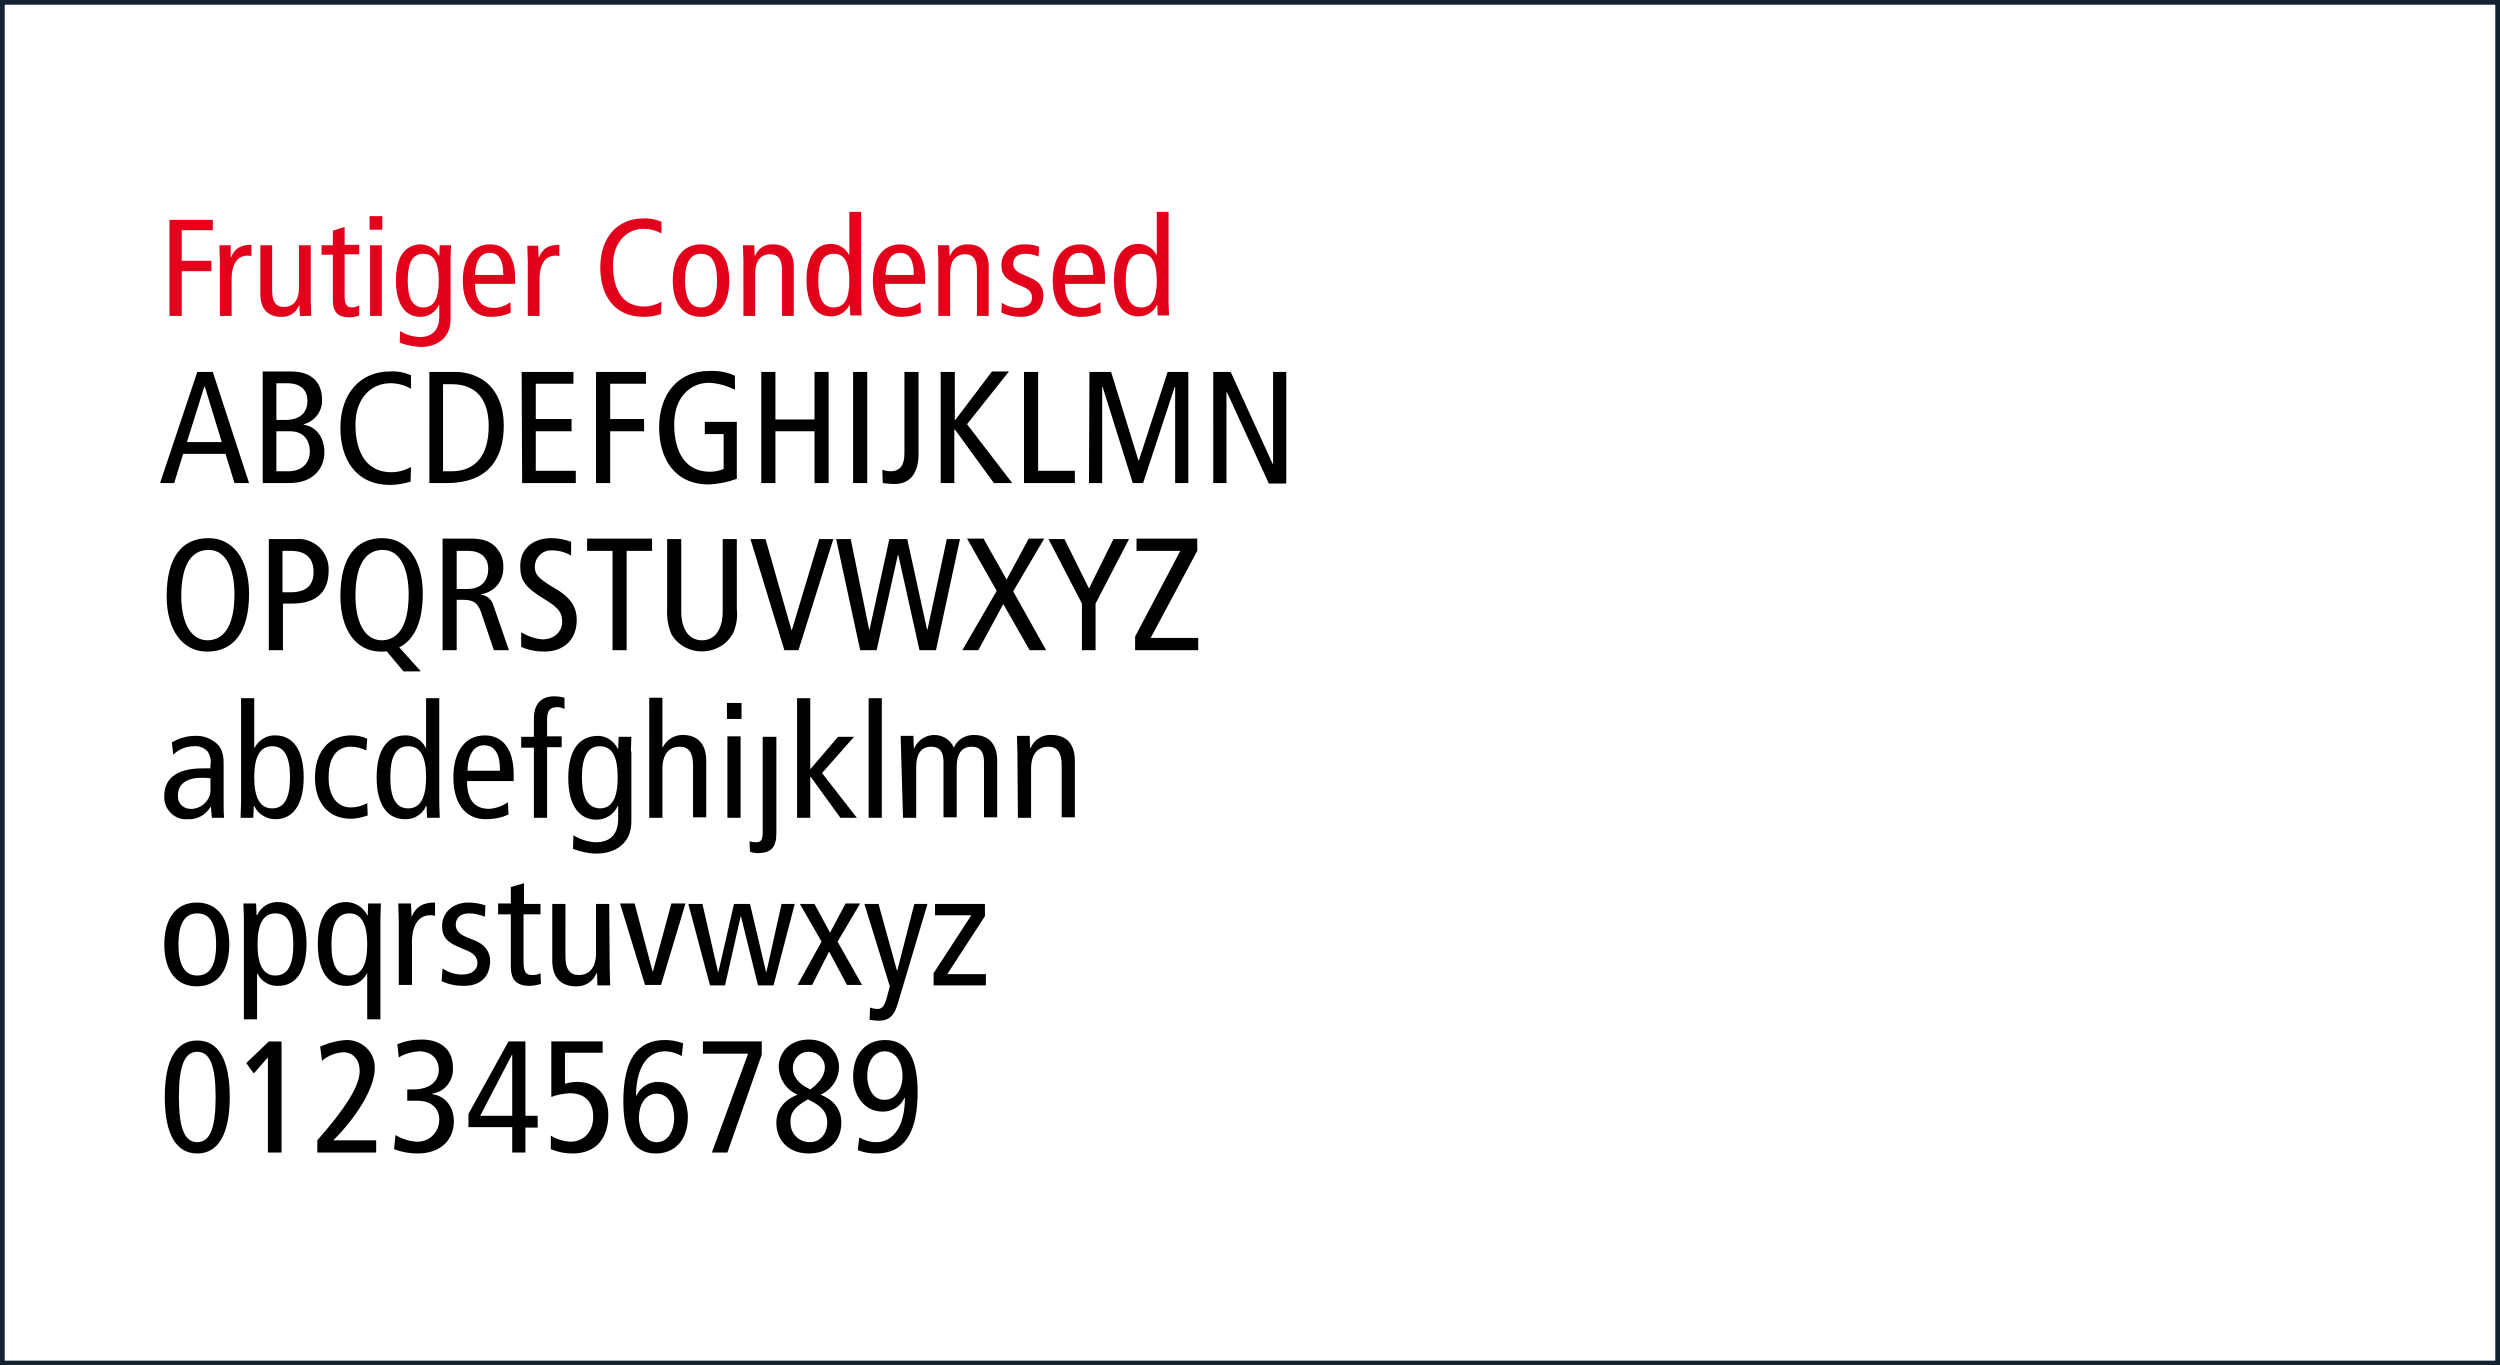<?xml version="1.0" encoding="utf-8"?>
<!-- Generator: Adobe Illustrator 27.2.0, SVG Export Plug-In . SVG Version: 6.00 Build 0)  -->
<svg version="1.1" id="Ebene_1" xmlns="http://www.w3.org/2000/svg" xmlns:xlink="http://www.w3.org/1999/xlink" x="0px" y="0px"
	 viewBox="0 0 531 290" style="enable-background:new 0 0 531 290;" xml:space="preserve">
<rect x="0" y="0" width="531" height="290" fill="#333333" stroke="none"/>
<style type="text/css">
	.st0{fill:#FFFFFF;}
	.st1{fill:#142130;}
	.st2{fill:#E3001A;}
</style>
<path class="st0" d="M530.5,289.5H0.5V0.5h530V289.5z"/>
<path class="st1" d="M530,289V1H1v288H530 M531,290H0V0h531V290z"/>
<path d="M38,233c0-6.6,1.2-9.6,3.9-9.6s3.9,3,3.9,9.6c0,6.6-1.2,9.6-3.9,9.6S38,239.6,38,233 M35,233c0,7.9,2.4,12,6.9,12
	s6.9-4.2,6.9-12c0-7.9-2.4-12-6.9-12S35,225.1,35,233 M56.8,244.8h3v-23.6h-2.7l-4.8,4.6l1.6,2.2l3-3.4V244.8z M67.5,244.8h12.4
	v-2.6h-9.1c5.1-5.1,8.8-11.2,8.8-15.3c0.1-3.2-2.4-5.8-5.6-6c-0.1,0-0.3,0-0.4,0c-1.9,0.1-3.8,0.6-5.6,1.4l0.4,3
	c1.3-1.1,2.9-1.7,4.5-1.8c2.3,0,3.5,1.8,3.5,4c0,3.1-3,7.9-9,14.7V244.8z M83.7,244.1c1.6,0.6,3.3,0.9,5,0.9c5.1,0,7.7-3.1,7.7-6.8
	c0-3-1.7-5.4-4.6-5.8v-0.1c2.7-0.4,4.6-2.8,4.4-5.6c0-4-2.9-5.9-6.6-5.9c-1.8,0-3.5,0.3-5.2,1l0.3,2.8c1.3-0.8,2.8-1.2,4.3-1.3
	c2.5,0,4.2,1.5,4.2,3.9c0,2.4-1.8,4.2-5.5,4.2h-1.2v2.4h2.2c2.9,0,4.6,1.6,4.6,4c0,2.6-2,4.7-4.6,4.7c-0.1,0-0.1,0-0.2,0
	c-1.6-0.1-3.1-0.6-4.5-1.4L83.7,244.1z M108.8,244.8h2.8v-5.3h2.6V237h-2.6v-15.8H108l-8.5,15.4v2.8h9.3L108.8,244.8z M108.8,237
	H102l6.7-12.9h0.1L108.8,237z M117,244.1c1.5,0.6,3,0.9,4.6,0.9c5,0,7.6-3.2,7.6-8.2c0-4.7-3-7-6.5-7c-0.9,0-1.8,0.1-2.7,0.4v-6.6h8
	v-2.4h-10.9V233c1.2-0.5,2.6-0.7,3.9-0.8c3.2,0,5,1.8,5,5c0,3.1-1.9,5.3-4.9,5.3c-1.4-0.1-2.9-0.5-4.1-1.3L117,244.1z M135.7,237.4
	c0-2.5,1.2-5.1,3.8-5.1c2.5,0,3.7,2.6,3.7,5.1c0,2.6-1.2,5.2-3.7,5.2C137,242.6,135.7,240,135.7,237.4 M145.1,221.6
	c-1.3-0.5-2.6-0.7-3.9-0.7c-5.9,0-8.8,4.3-8.8,13c0,6.8,1.9,11.1,6.9,11.1c3.8,0,6.8-2.6,6.8-7.8c0-3.7-2.2-7.4-6.2-7.4
	c-2-0.1-3.9,1.1-4.7,2.9h-0.1c0-5.6,2.2-9.4,6.1-9.4c1.3,0,2.5,0.4,3.6,1L145.1,221.6z M151.2,244.8h3.3l7.3-20.8v-2.8h-12.5v2.6
	h9.6L151.2,244.8z M168.4,226.9c0-1.9,1.4-3.5,3.3-3.5c0,0,0.1,0,0.1,0c1.9,0,3.4,1.5,3.4,3.3c0,1.8-1.3,3.4-3.1,4.7
	C169.3,230.1,168.4,228.4,168.4,226.9 M167.9,238.2c0-1.8,0.7-3,3.7-4.7c2.9,1.4,4.1,2.7,4.1,4.9c0,2.4-1.5,4.2-3.7,4.2
	c-2.3,0-4.1-1.8-4.1-4.1C167.9,238.4,167.9,238.3,167.9,238.2 M164.9,238.5c0,3.7,2.6,6.5,6.9,6.5s6.9-2.8,6.9-6.5
	c0-3-1.7-4.9-4.4-6c2.3-1,3.9-3.3,3.9-5.9c0-2.9-2.3-5.8-6.4-5.8s-6.4,2.8-6.4,5.8c0.1,2.6,1.6,4.9,4,5.9
	C166.7,233.6,164.9,235.5,164.9,238.5 M184.2,228.5c0-2.6,1.2-5.2,3.7-5.2c2.5,0,3.8,2.6,3.8,5.2c0,2.5-1.2,5.1-3.8,5.1
	C185.4,233.7,184.2,231,184.2,228.5 M182.2,244.3c1.3,0.5,2.6,0.7,3.9,0.7c5.9,0,8.8-4.3,8.8-13c0-6.8-1.9-11.1-6.9-11.1
	c-3.8,0-6.8,2.6-6.8,7.8c0,3.7,2.2,7.4,6.2,7.4c2,0.1,3.9-1.1,4.7-2.9h0.1c0,5.6-2.2,9.4-6.1,9.4c-1.3,0-2.5-0.4-3.6-1L182.2,244.3z
	"/>
<path d="M37.9,200.6c0-4.3,1.3-6.6,4-6.6s4,2.2,4,6.6s-1.3,6.6-4,6.6S37.9,204.9,37.9,200.6 M34.9,200.6c0,5.4,2.4,8.9,6.9,8.9
	s6.9-3.5,6.9-8.9s-2.4-8.9-6.9-8.9S34.9,195.2,34.9,200.6 M54.7,200.6c0-4.3,1.2-6.6,3.8-6.6s3.8,2.2,3.8,6.6s-1.2,6.6-3.8,6.6
	S54.7,204.9,54.7,200.6 M51.8,216.5h2.8v-9.7h0.1c0.8,1.7,2.6,2.7,4.4,2.6c3.6,0,6-2.9,6-8.9s-2.4-8.9-6-8.9c-1.9-0.1-3.7,1-4.5,2.8
	h-0.1l-0.1-2.5h-2.7c0,1,0.1,2.1,0.1,3.2V216.5z M78,200.6c0,4.3-1.2,6.6-3.8,6.6c-2.6,0-3.8-2.2-3.8-6.6c0-4.3,1.2-6.6,3.8-6.6
	C76.8,194,78,196.3,78,200.6 M78,216.5h2.8v-21.4c0-1,0.1-2.1,0.1-3.2h-2.7l-0.1,2.5H78c-0.8-1.7-2.6-2.8-4.5-2.8
	c-3.6,0-6,2.9-6,8.9s2.4,8.9,6,8.9c1.8,0.1,3.6-1,4.4-2.6H78L78,216.5z M84.7,209.2h2.8v-9.1c0-3.8,1.6-5.7,3.8-5.7
	c0.4,0,0.7,0,1.1,0.1v-2.8c-2.5,0-4,0.8-4.9,2.9h-0.1l-0.1-2.7h-2.7c0,1.2,0.1,2.5,0.1,3.7L84.7,209.2z M93.8,208.4
	c1.5,0.7,3.1,1,4.7,1c4,0,5.6-2.4,5.6-5.3c0-2.1-1.3-3.6-3.4-4.4l-1-0.4c-1.9-0.7-2.9-1.5-2.9-2.9c0-1.4,1-2.4,2.8-2.4
	c1.2,0,2.3,0.3,3.4,0.7l0.1-2.4c-1.2-0.4-2.4-0.6-3.6-0.6c-3.4,0-5.6,2.2-5.6,5c0,2.2,0.9,3.3,3.4,4.4l1.9,0.8
	c1.6,0.7,2.2,1.5,2.2,2.7c0,1.3-1.1,2.4-3.3,2.4c-1.4,0-2.9-0.5-4.1-1.3L93.8,208.4z M114.8,206.7c-0.5,0.3-1.1,0.4-1.8,0.4
	c-1.3,0-1.8-0.7-1.8-2.7v-10.2h3.6V192h-3.5v-4.4l-2.8,0.8v3.5h-2.7v2.3h2.7v11.1c0,3,1.4,4.1,4,4.1c0.8,0,1.6-0.2,2.4-0.4
	L114.8,206.7z M129.4,192h-2.8v10.4c0,3.1-1.4,4.7-3.7,4.7c-1.8,0-2.8-1.2-2.8-3.9V192h-2.8v12c0,3.8,2,5.5,5,5.5
	c1.9,0.1,3.7-1,4.4-2.8h0.1l0.1,2.6h2.7c0-1.2-0.1-2.5-0.1-3.7L129.4,192z M137,209.2h3.4l5.2-17.3h-3l-3.9,14.4h-0.1l-3.8-14.4
	h-3.1L137,209.2z M168.8,192h-2.8l-3.2,14.4h-0.1l-3.4-14.4h-3.4l-3.3,14.4h-0.1l-3.3-14.4h-3l4.6,17.3h3.2l3.3-14.6h0.1l3.6,14.6
	h3.3L168.8,192z M169.4,209.2h3.1l3.6-7.1l3.8,7.1h3.2l-5.2-9.2l4.8-8.1h-3.1l-3.3,6.2L173,192h-3.1l4.6,8L169.4,209.2z M197,192
	h-2.8l-3.6,14.1h-0.1l-3.9-14.1h-3l5.4,17.5l-0.7,2.6c-0.5,1.8-1.1,2.2-1.9,2.2c-0.5,0-1.1-0.1-1.6-0.3l-0.1,2.6
	c0.6,0.1,1.3,0.2,1.9,0.2c2.2,0,3.4-1,4.2-4L197,192z M198.6,192v2.4h7.7l-8,12.3v2.6h11.1v-2.4h-8.2l8-12.3V192H198.6z"/>
<path d="M36.8,160.3c1.2-1.2,2.8-1.8,4.4-1.8c1.1-0.1,2.1,0.3,2.9,1.1c0.5,0.8,0.8,1.8,0.6,2.8v0.8h-1.7c-5.9,0-8.1,2.5-8.1,5.8
	c-0.2,2.5,1.7,4.8,4.2,5c0.3,0,0.5,0,0.8,0c2,0.1,3.8-0.9,4.8-2.6h0.1l0.2,2.3h2.6c-0.1-0.9-0.1-1.8-0.1-2.6v-9
	c0-2.4-0.7-3.5-1.5-4.2c-1.3-1.1-2.9-1.7-4.6-1.6c-1.7,0-3.4,0.5-4.9,1.4L36.8,160.3z M44.7,167.4c0.2,2.2-1.5,4.2-3.8,4.4
	c-0.1,0-0.2,0-0.2,0c-1.5,0.1-2.8-0.9-2.9-2.4c0-0.2,0-0.4,0-0.6c0-2,1.6-3.6,4.9-3.6c0.7,0,1.3,0,2,0.1L44.7,167.4z M54,165.1
	c0-4.3,1.2-6.6,3.8-6.6s3.8,2.2,3.8,6.6s-1.2,6.6-3.8,6.6S54,169.4,54,165.1 M51.2,170.5c0,1-0.1,2.1-0.1,3.2h2.7l0.1-2.5H54
	c0.8,1.7,2.6,2.8,4.5,2.8c3.6,0,6-2.9,6-8.9s-2.4-8.9-6-8.9c-1.8-0.1-3.6,1-4.4,2.6H54v-10.5h-2.8V170.5z M78,156.9
	c-1.1-0.5-2.2-0.7-3.4-0.7c-4.8,0-7.7,3.5-7.7,9c0,4.9,2.5,8.7,7.6,8.7c1.2,0,2.5-0.3,3.6-0.7l-0.1-2.6c-1.1,0.6-2.3,0.9-3.5,0.9
	c-2.8,0-4.7-2.3-4.7-6.3c0-4.7,2-6.6,4.7-6.6c1.1,0,2.3,0.3,3.3,0.8L78,156.9z M90.5,165.1c0,4.3-1.2,6.6-3.8,6.6
	c-2.6,0-3.8-2.2-3.8-6.6s1.2-6.6,3.8-6.6C89.3,158.5,90.5,160.7,90.5,165.1 M93.3,148.3h-2.8v10.5h-0.1c-0.8-1.7-2.6-2.7-4.4-2.6
	c-3.6,0-6,2.9-6,8.9s2.4,8.9,6,8.9c1.9,0.1,3.7-1,4.5-2.8h0.1l0.1,2.5h2.7c0-1-0.1-2.1-0.1-3.2L93.3,148.3z M109.1,165.9v-1.5
	c0-5.1-2.2-8.2-6.1-8.2c-4.3,0-6.7,3.5-6.7,8.9s2.4,8.9,6.9,8.9c1.7,0,3.3-0.3,4.8-1l-0.1-2.6c-1.2,0.8-2.5,1.3-4,1.4
	c-3.1,0-4.7-1.9-4.7-5.9L109.1,165.9z M99.3,163.7c0.1-4,1.7-5.4,3.5-5.4c2.3,0,3.4,1.8,3.4,5.4H99.3z M113.4,173.7h2.8v-15h3.1
	v-2.3h-3.1v-3.6c0-1.7,0.5-2.6,2.1-2.6c0.6,0,1.1,0.1,1.6,0.4v-2.4c-0.7-0.2-1.5-0.3-2.2-0.3c-3,0-4.3,1.9-4.3,4.7v3.9h-2.7v2.3h2.7
	L113.4,173.7z M123.6,165.1c0-4.3,1.2-6.6,3.8-6.6c2.6,0,3.8,2.2,3.8,6.6s-1.2,6.6-3.8,6.6C124.8,171.6,123.6,169.4,123.6,165.1
	 M134,159.6c0-1,0.1-2.1,0.1-3.1h-2.7l-0.1,2.5h-0.1c-0.8-1.6-2.4-2.7-4.2-2.7c-3.9,0-6.3,2.9-6.3,8.9s2.4,8.9,6,8.9
	c1.9,0,3.7-1.1,4.5-2.9h0.1v2.7c0,3-1.4,5-4.8,5c-1.7-0.1-3.3-0.6-4.7-1.5l-0.1,2.9c1.6,0.6,3.3,1,5,1c3.8,0,7.4-2,7.4-6.8V159.6z
	 M137.9,173.7h2.8v-10.4c0-3.1,1.4-4.7,3.7-4.7c1.8,0,2.8,1.2,2.8,3.9v11.1h2.8v-12c0-3.8-2-5.5-5-5.5c-1.8,0-3.4,1-4.2,2.6h-0.1
	v-10.5h-2.8V173.7z M154.5,173.7h2.8v-17.3h-2.8L154.5,173.7z M154.4,152.7h3.1v-3.4h-3.1V152.7z M159.3,180.9
	c0.5,0.2,1.1,0.3,1.6,0.3c3.1,0,4-1.4,4-4.3v-20.4H162v20.1c0,1.8-0.3,2.3-1.5,2.3c-0.4,0-0.8-0.1-1.3-0.2L159.3,180.9z
	 M172.1,163.4v-15.1h-2.8v25.4h2.8V165h0.1l6.3,8.7h3.5l-7.4-9.5l6.8-7.7H178L172.1,163.4z M184.5,173.7h2.8v-25.4h-2.8V173.7z
	 M191.8,173.7h2.8V163c0-3.1,1.2-4.4,3.2-4.4c1.7,0,2.6,1,2.6,3.2v11.8h2.8V163c0-3.1,1.2-4.4,3.2-4.4c1.7,0,2.6,1,2.6,3.2v11.8h2.8
	v-12c0-3.8-2-5.5-5-5.5c-1.8,0-3.5,1-4.2,2.7c-1-2.3-3.7-3.3-6-2.3c-1.1,0.5-1.9,1.3-2.4,2.4h-0.1l-0.1-2.6h-2.7
	c0,1.2,0.1,2.5,0.1,3.7L191.8,173.7z M216.2,173.7h2.8v-10.4c0-3.1,1.4-4.7,3.7-4.7c1.8,0,2.8,1.2,2.8,3.9v11.1h2.8v-12
	c0-3.8-2-5.5-5-5.5c-1.9-0.1-3.7,1-4.4,2.8h-0.1l-0.1-2.6h-2.7c0,1.2,0.1,2.5,0.1,3.7L216.2,173.7z"/>
<path d="M35.4,126.6c0,7.3,3.4,11.8,8.6,11.8c5.6,0,8.9-4.1,8.9-12.3c0-7.3-3.4-11.8-8.6-11.8C38.6,114.3,35.4,118.4,35.4,126.6
	 M38.5,126.6c0-7.3,2.6-9.8,5.8-9.8c4,0,5.5,4.6,5.5,9.4c0,7.3-2.6,9.8-5.8,9.8C40,135.9,38.5,131.3,38.5,126.6 M57.1,138.1h3v-9.9
	h2c5,0,7.7-2.4,7.7-7c0.1-1.8-0.6-3.6-1.9-4.9c-1.4-1.3-3.2-2-5.1-1.8h-5.7V138.1z M60,117h1.7c3,0,4.9,1.3,4.9,4.5
	c0,2.6-1.3,4.3-4.9,4.3H60V117z M89.3,142.5l-4.5-5c3.2-1.6,5-5.4,5-11.4c0-7.3-3.4-11.8-8.6-11.8c-5.6,0-8.9,4.1-8.9,12.3
	c0,7.3,3.4,11.8,8.6,11.8c0.2,0,0.4,0,0.6,0c0.2,0,0.4,0,0.6-0.1l3.6,4.3H89.3z M75.5,126.6c0-7.3,2.6-9.8,5.8-9.8
	c4,0,5.5,4.6,5.5,9.4c0,7.3-2.6,9.8-5.8,9.8C77,135.9,75.5,131.3,75.5,126.6 M94,138.1h3v-10.7h1.4c2.2,0,3.1,0.7,3.8,2.7l2.7,8h3.2
	l-3.3-9.5c-0.3-1.2-1.3-2.1-2.6-2.3v-0.1c2.8-0.4,4.8-2.8,4.7-5.7c0.1-1.7-0.6-3.3-1.8-4.5c-1.1-1-2.5-1.6-5-1.6H94V138.1z M97,117
	h2.4c2.6,0,4.3,1.3,4.3,3.9c0,2.1-1.2,4.2-4.4,4.2H97L97,117z M121.4,115.1c-1.4-0.5-2.8-0.8-4.3-0.8c-3.6,0-6.6,2-6.6,5.9
	c0,3,0.9,4.5,5.2,7.1c3.2,1.9,3.7,3,3.7,4.8c0,1.9-1.5,3.7-4.2,3.7c-1.6-0.1-3.1-0.7-4.5-1.5v3.1c1.6,0.7,3.2,1,4.9,1
	c4.5,0,6.9-2.9,6.9-6.7c0-2.7-1.2-4.8-4.9-6.9c-3.4-2-4-2.9-4-4.4c0-1.9,1.5-3.5,3.4-3.5c0.1,0,0.2,0,0.3,0c1.4,0,2.8,0.4,4,1.1
	V115.1z M130.1,138.1h3v-21.1h5.4v-2.6h-13.8v2.6h5.4V138.1z M156.5,114.5h-3v15.4c0,3.7-1.6,6.1-4.4,6.1c-2.8,0-4.4-2.4-4.4-6.1
	v-15.4h-3v14.9c-0.1,1.8,0.2,3.6,0.9,5.3c2.1,3.6,6.8,4.7,10.4,2.6c1.1-0.6,1.9-1.5,2.6-2.6c0.8-1.6,1.1-3.5,0.9-5.3L156.5,114.5z
	 M166.6,138.1h3l7.4-23.6h-3l-5.8,19.3h-0.1l-5.5-19.3h-3.2L166.6,138.1z M182.7,138.1h3.5l4.5-20.2h0.1l4.5,20.2h3.5l5.1-23.6h-2.8
	l-4.1,19.2h-0.1l-4.2-19.2h-3.8l-4.2,19.2h-0.1l-3.9-19.2h-3.1L182.7,138.1z M204.4,138.1h3.4l5.3-9.8l5.6,9.8h3.5l-7-12.5l6.6-11.2
	h-3.3l-4.7,8.7l-4.9-8.7h-3.5l6.3,11.1L204.4,138.1z M229.7,138.1h3v-9.9l7.1-13.7h-3.3l-5.2,10.5l-5.2-10.5h-3.4l7.1,13.7V138.1z
	 M241.1,138.1h13.4v-2.6h-10.1l9.9-18.5v-2.6h-12.9v2.6h9.3l-9.6,18.2V138.1z"/>
<path d="M41.9,79L34,102.6h3l1.9-6.2h9l1.9,6.2h3.1L45.2,79H41.9z M39.7,93.9l3.7-11.8h0.1l3.6,11.8H39.7z M55.8,102.6h5.7
	c5.1,0,7.4-3.2,7.4-6.5c0-3.3-1.8-5.5-4.4-5.9v-0.1c2.4-0.6,4-2.8,3.9-5.2c0-3.5-2-6-6.6-6h-6V102.6z M58.7,81.4H61
	c3.1,0,4.3,1.7,4.3,3.7c0,2.5-1.5,4.1-4.8,4.1h-1.8V81.4z M58.7,91.6h2.9c2.9,0,4.2,1.9,4.2,4.3c0,2.2-1.4,4.2-4.6,4.2h-2.5V91.6z
	 M87.3,99.2c-1.3,0.7-2.7,1.1-4.2,1.1c-5.1,0-7.6-4-7.6-10.1c0-5.8,3.5-8.8,7.4-8.8c1.6,0,3.1,0.4,4.4,1.2v-2.9
	c-1.4-0.6-2.9-0.9-4.5-0.8c-6.2,0-10.5,4.6-10.5,12c0,6.4,3.1,12.1,10.6,12.1c1.5,0,2.9-0.3,4.3-0.7L87.3,99.2z M91.2,102.6h3.7
	c8.9,0,12.1-5.3,12.1-12.2c0-5.3-2.3-8.3-4.4-9.7c-1.9-1.2-4.1-1.8-6.3-1.7h-5.1V102.6z M94.1,81.6h1.8c5.8,0,7.9,3.9,7.9,8.9
	c0,6.1-2.7,9.6-7.9,9.6h-1.8V81.6z M110.9,102.6h11.4V100h-8.5v-8.4h7.6v-2.6h-7.6v-7.5h8V79h-11L110.9,102.6z M126.6,102.6h3v-11
	h7.2v-2.6h-7.2v-7.5h7.6V79h-10.6L126.6,102.6z M156.5,89.6h-6.8v2.6h4v7.4c-0.9,0.4-1.9,0.6-2.9,0.6c-5.1,0-7.6-4-7.6-10.1
	c0-5.8,3.5-8.8,7.4-8.8c1.9,0.1,3.8,0.6,5.5,1.5v-3c-1.7-0.8-3.6-1.1-5.6-1c-6.2,0-10.5,4.6-10.5,12c0,6.4,3.1,12.1,10.6,12.1
	c2-0.1,4-0.5,5.9-1.2L156.5,89.6z M161.7,102.6h3v-11h8.3v11h3V79h-3v10.1h-8.3V79h-3L161.7,102.6z M181.2,102.6h3V79h-3V102.6z
	 M187.5,102.6c0.8,0.1,1.6,0.2,2.5,0.2c3.6,0,5.1-2.7,5.1-6.4V79h-3v17.3c0,2.5-0.9,3.8-3,3.8c-0.6,0-1.1-0.2-1.7-0.3L187.5,102.6z
	 M199.7,102.6h3V91.2h0.1l8.3,11.4h3.9l-9.6-12.5l8.9-11.2h-3.6l-7.8,10.3h-0.1V79h-3V102.6z M217.6,102.6h10.7V100h-7.8V79h-3
	V102.6z M231.3,102.6h2.8V82.2h0.1l6.4,20.4h2.2l6.7-20.4h0.1v20.4h2.8V79H248l-6.1,18.8h-0.1L236,79h-4.6L231.3,102.6z
	 M257.7,102.6h2.8V83.3h0.1l8.9,19.4h3.7V79h-2.8v19.5h-0.1L261.4,79h-3.7L257.7,102.6z"/>
<path class="st2" d="M36,67.1h2.6v-9.5h6.3v-2.2h-6.3v-6.5h6.6v-2.2H36V67.1z M46.7,67.1h2.5v-7.9c0-3.3,1.4-4.9,3.3-4.9
	c0.3,0,0.6,0,0.9,0.1v-2.4c-2.2,0-3.5,0.7-4.3,2.6h-0.1L49,52.1h-2.4c0,1.1,0.1,2.1,0.1,3.2L46.7,67.1z M66,52.1h-2.5v9
	c0,2.7-1.2,4.1-3.2,4.1c-1.6,0-2.5-1-2.5-3.4v-9.7h-2.5v10.4c0,3.3,1.8,4.8,4.4,4.8c1.7,0.1,3.2-0.9,3.8-2.4h0.1l0.1,2.2h2.4
	c0-1.1-0.1-2.1-0.1-3.2L66,52.1z M76.3,64.9c-0.5,0.2-1,0.4-1.5,0.4c-1.1,0-1.6-0.6-1.6-2.4v-8.9h3.1v-2h-3.1v-3.8L70.7,49v3.1h-2.4
	v2h2.4v9.7c0,2.6,1.2,3.6,3.5,3.6c0.7,0,1.4-0.1,2.1-0.4L76.3,64.9z M78.6,67.1h2.5v-15h-2.5L78.6,67.1z M78.5,48.8h2.7v-2.9h-2.7
	L78.5,48.8z M86.6,59.6c0-3.8,1-5.7,3.3-5.7s3.3,1.9,3.3,5.7c0,3.8-1,5.7-3.3,5.7S86.6,63.3,86.6,59.6 M95.7,54.8
	c0-0.9,0.1-1.9,0.1-2.7h-2.4l-0.1,2.2h-0.1c-0.7-1.4-2.1-2.3-3.7-2.4c-3.4,0-5.4,2.5-5.4,7.7s2.1,7.7,5.2,7.7c1.7,0,3.2-1,3.9-2.5
	h0.1v2.4c0,2.6-1.2,4.4-4.2,4.4c-1.5-0.1-2.9-0.5-4.1-1.3l-0.1,2.5c1.4,0.5,2.9,0.8,4.4,0.9c3.3,0,6.4-1.7,6.4-5.9L95.7,54.8z
	 M109.4,60.3V59c0-4.4-1.9-7.1-5.3-7.1c-3.7,0-5.8,3-5.8,7.7s2.1,7.7,6,7.7c1.5,0,2.9-0.3,4.2-0.9l-0.1-2.2c-1,0.7-2.2,1.2-3.4,1.2
	c-2.7,0-4.1-1.6-4.1-5.1H109.4z M100.9,58.4c0.1-3.5,1.5-4.7,3.1-4.7c2,0,2.9,1.6,2.9,4.7H100.9z M112.1,67.1h2.5v-7.9
	c0-3.3,1.4-4.9,3.3-4.9c0.3,0,0.6,0,0.9,0.1v-2.4c-2.2,0-3.5,0.7-4.3,2.6h-0.1l-0.1-2.4H112c0,1.1,0.1,2.1,0.1,3.2L112.1,67.1z
	 M140.5,64.1c-1.1,0.6-2.4,1-3.7,1c-4.5,0-6.6-3.5-6.6-8.8c0-5,3.1-7.7,6.4-7.7c1.4,0,2.7,0.3,3.9,1v-2.5c-1.2-0.5-2.6-0.8-3.9-0.7
	c-5.4,0-9.1,4-9.1,10.4c0,5.6,2.7,10.5,9.2,10.5c1.3,0,2.5-0.2,3.7-0.6L140.5,64.1z M145.5,59.6c0-3.8,1.1-5.7,3.4-5.7
	s3.4,1.9,3.4,5.7c0,3.8-1.1,5.7-3.4,5.7S145.5,63.3,145.5,59.6 M142.9,59.6c0,4.7,2.1,7.7,6,7.7c4,0,6-3,6-7.7c0-4.7-2.1-7.7-6-7.7
	C145,51.9,142.9,54.9,142.9,59.6 M157.9,67.1h2.5v-9c0-2.7,1.2-4.1,3.2-4.1c1.6,0,2.5,1,2.5,3.4v9.7h2.5V56.7c0-3.3-1.8-4.8-4.4-4.8
	c-1.7-0.1-3.2,0.9-3.8,2.4h-0.1l-0.1-2.2h-2.4c0,1.1,0.1,2.1,0.1,3.2L157.9,67.1z M180.4,59.6c0,3.8-1,5.7-3.3,5.7s-3.3-1.9-3.3-5.7
	c0-3.8,1-5.7,3.3-5.7S180.4,55.8,180.4,59.6 M182.9,45h-2.5v9.1h-0.1c-0.7-1.4-2.2-2.3-3.8-2.3c-3.1,0-5.2,2.5-5.2,7.7
	s2.1,7.7,5.2,7.7c1.7,0,3.2-0.9,3.9-2.4h0.1l0.1,2.2h2.4c0-0.9-0.1-1.9-0.1-2.8L182.9,45z M196.5,60.3V59c0-4.4-1.9-7.1-5.3-7.1
	c-3.7,0-5.8,3-5.8,7.7s2.1,7.7,6,7.7c1.4,0,2.9-0.3,4.2-0.9l-0.1-2.2c-1,0.7-2.2,1.2-3.4,1.2c-2.7,0-4.1-1.6-4.1-5.1L196.5,60.3z
	 M188.1,58.4c0.1-3.5,1.5-4.7,3.1-4.7c2,0,2.9,1.6,2.9,4.7H188.1z M199.3,67.1h2.5v-9c0-2.7,1.2-4.1,3.2-4.1c1.6,0,2.5,1,2.5,3.4
	v9.7h2.5V56.7c0-3.3-1.8-4.8-4.4-4.8c-1.7-0.1-3.2,0.9-3.8,2.4h-0.1l-0.1-2.2h-2.4c0,1.1,0.1,2.1,0.1,3.2L199.3,67.1z M212.7,66.4
	c1.3,0.6,2.7,0.9,4.1,0.9c3.4,0,4.8-2.1,4.8-4.6c0-1.9-1.1-3.1-3-3.8l-0.9-0.4c-1.6-0.6-2.5-1.3-2.5-2.5c0-1.2,0.9-2.1,2.5-2.1
	c1,0,2,0.2,2.9,0.6l0.1-2.1c-1-0.4-2.1-0.5-3.2-0.5c-2.9,0-4.8,1.9-4.8,4.4c0,1.9,0.8,2.9,2.9,3.9l1.7,0.7c1.4,0.6,1.9,1.3,1.9,2.4
	c0,1.1-1,2.1-2.9,2.1c-1.3,0-2.5-0.4-3.5-1.1L212.7,66.4z M234.7,60.3V59c0-4.4-1.9-7.1-5.3-7.1c-3.7,0-5.8,3-5.8,7.7s2.1,7.7,6,7.7
	c1.5,0,2.9-0.3,4.2-0.9l-0.1-2.2c-1,0.7-2.2,1.2-3.4,1.2c-2.7,0-4.1-1.6-4.1-5.1L234.7,60.3z M226.2,58.4c0.1-3.5,1.5-4.7,3.1-4.7
	c2,0,2.9,1.6,2.9,4.7H226.2z M245.7,59.6c0,3.8-1,5.7-3.3,5.7s-3.3-1.9-3.3-5.7c0-3.8,1-5.7,3.3-5.7S245.7,55.8,245.7,59.6
	 M248.2,45h-2.5v9.1h-0.1c-0.7-1.4-2.2-2.3-3.8-2.3c-3.1,0-5.2,2.5-5.2,7.7s2.1,7.7,5.2,7.7c1.7,0,3.2-0.9,3.9-2.4h0.1l0.1,2.2h2.4
	c0-0.9-0.1-1.9-0.1-2.8L248.2,45z"/>
</svg>
